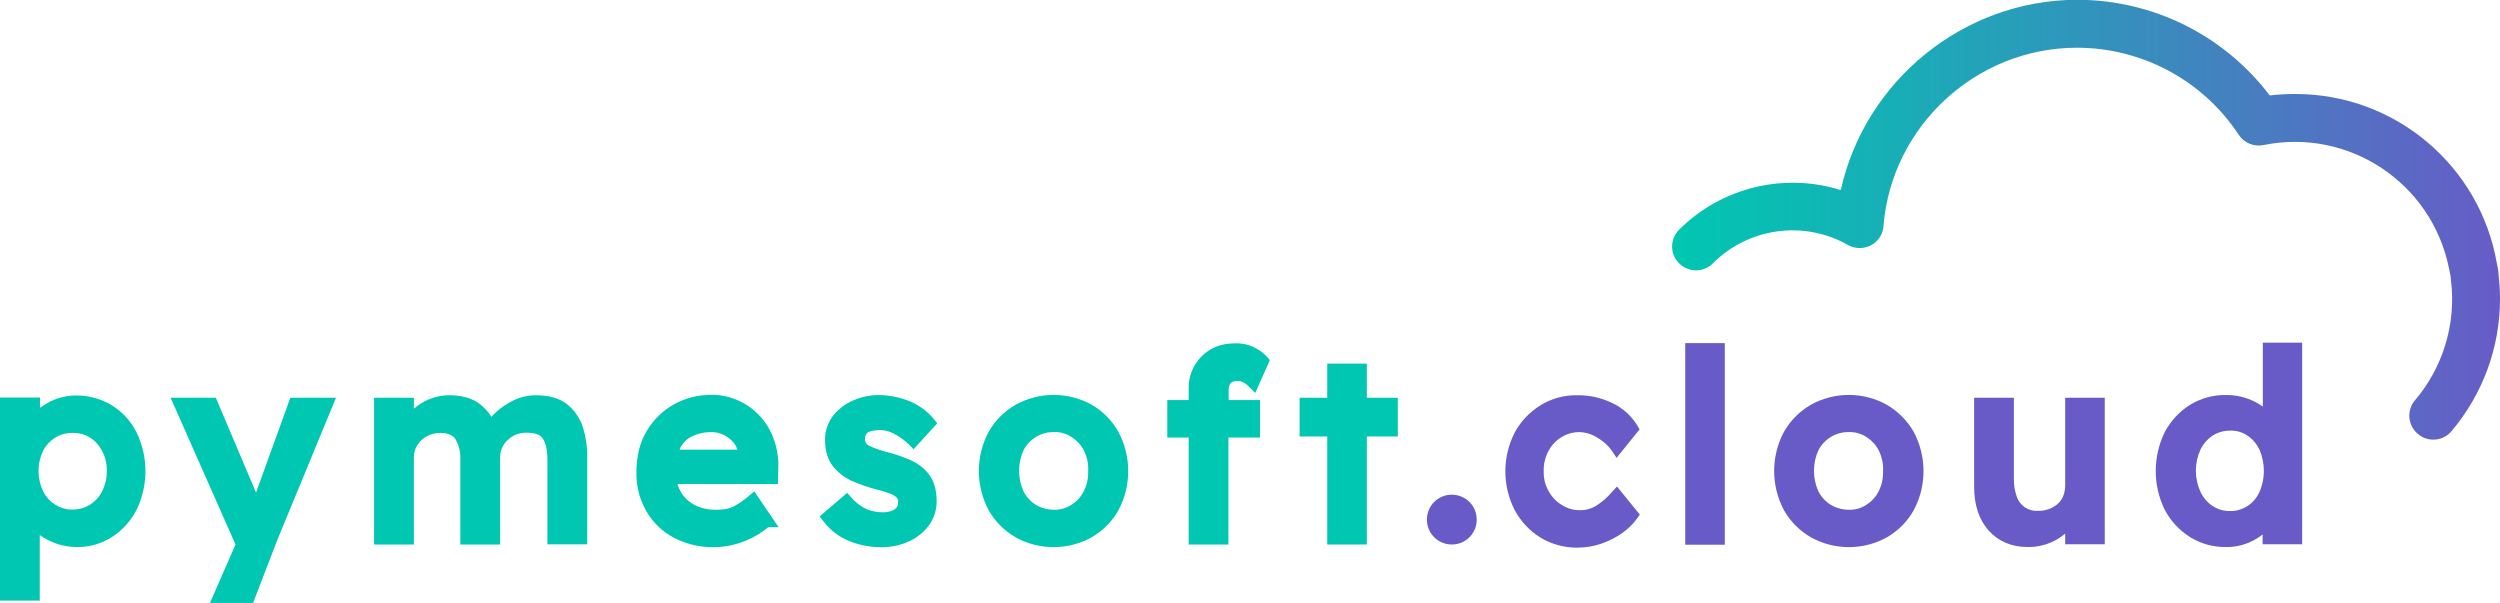 <?xml version="1.0" encoding="utf-8"?>
<!-- Generator: Adobe Illustrator 21.0.2, SVG Export Plug-In . SVG Version: 6.00 Build 0)  -->
<svg version="1.1" id="Capa_1" xmlns="http://www.w3.org/2000/svg" xmlns:xlink="http://www.w3.org/1999/xlink" x="0px" y="0px"
	 viewBox="0 0 1194.2 288" style="enable-background:new 0 0 1194.2 288;" xml:space="preserve">
<style type="text/css">
	.st0{clip-path:url(#SVGID_2_);}
	.st1{fill:url(#SVGID_3_);}
	.st2{clip-path:url(#SVGID_5_);}
	.st3{fill:#00C7B1;}
	.st4{fill:#685BC7;}
</style>
<title>Logo</title>
<g>
	<defs>
		<path id="SVGID_1_" d="M1170.8,132.3c0,0.1,0,0.3,0,0.4C1170.8,132.6,1170.8,132.4,1170.8,132.3 M879.3,90.8
			c-27.2-8.5-56.9-1.3-77.2,18.9c-4.5,4.5-4.5,11.7,0,16.1s11.7,4.5,16.1,0c17.1-17.1,43.5-20.7,64.5-8.8c5.5,3.1,12.5,1.2,15.6-4.3
			c0.8-1.4,1.3-3,1.4-4.7c3.8-47.8,44.4-85.2,92.4-85.2c31.1,0,60.2,15.6,77.3,41.6c2.6,3.9,7.2,5.8,11.8,4.9
			c40.7-8.3,80.3,18,88.6,58.7c0.1,0.7,0.3,1.3,0.4,2c0,0.1,0.1,0.3,0.1,0.4c0.2,0.9,0.4,2,0.4,2.5s0,0.8,0.1,1.2
			c2.5,20.6-3.8,41.3-17.2,57.1c-4.1,4.8-3.5,12,1.4,16.1c4.8,4.1,12,3.5,16.1-1.4c14.9-17.7,23.1-40,23.1-63.1
			c0-3.6-0.2-7.2-0.6-10.8c-0.1-2.1-0.4-4.2-0.9-6.2c-8.1-46.8-48.8-81-96.4-80.9c-4,0-8.1,0.2-12.1,0.7
			c-21.8-28.8-55.9-45.7-92-45.7C937.7,0,890.8,38.8,879.3,90.8"/>
	</defs>
	<clipPath id="SVGID_2_">
		<use xlink:href="#SVGID_1_"  style="overflow:visible;"/>
	</clipPath>
	<g class="st0">
		
			<linearGradient id="SVGID_3_" gradientUnits="userSpaceOnUse" x1="318.003" y1="-290.091" x2="319.003" y2="-290.091" gradientTransform="matrix(395.34 0 0 395.34 -124920.93 114789.617)">
			<stop  offset="0" style="stop-color:#00C7B1"/>
			<stop  offset="0.25" style="stop-color:#16B0B6"/>
			<stop  offset="0.78" style="stop-color:#4F75C2"/>
			<stop  offset="1" style="stop-color:#685BC7"/>
		</linearGradient>
		<rect x="797.7" class="st1" width="396.5" height="210"/>
	</g>
</g>
<g>
	<defs>
		<rect id="SVGID_4_" x="-85.8" y="-239.9" width="1366" height="768"/>
	</defs>
	<clipPath id="SVGID_5_">
		<use xlink:href="#SVGID_4_"  style="overflow:visible;"/>
	</clipPath>
	<g class="st2">
		<path class="st3" d="M53.4,193.6c-5.1-3.1-11-4.7-16.9-4.7c-4.8,0-9.6,1.2-13.8,3.6c-1.2,0.7-2.4,1.5-3.6,2.3v-4.9H0v97h19v-31.3
			c1.3,0.9,2.6,1.7,4,2.4c4.3,2.2,9,3.3,13.8,3.3c5.9,0.1,11.7-1.6,16.7-4.8c5-3.2,9-7.7,11.7-12.9c5.7-11.7,5.7-25.4,0-37.1
			C62.5,201.1,58.4,196.7,53.4,193.6 M51,225c0.1,3.3-0.7,6.5-2.1,9.5c-1.3,2.6-3.3,4.9-5.8,6.5c-2.5,1.6-5.4,2.4-8.4,2.4
			c-3,0.1-5.9-0.8-8.4-2.4c-2.5-1.6-4.5-3.8-5.8-6.5c-2.8-6-2.8-13,0-19c1.3-2.6,3.3-4.8,5.8-6.4c2.5-1.6,5.5-2.4,8.4-2.3
			c3-0.1,5.9,0.7,8.4,2.3c2.5,1.6,4.4,3.8,5.7,6.4C50.4,218.4,51.1,221.7,51,225"/>
		<polygon class="st3" points="122.3,235.3 103.1,190 81.5,190 112.5,260.1 100.3,288 120.9,288 132.4,258.1 160.5,190 138.7,190 		
			"/>
		<path class="st3" d="M270.9,193.1c-3.6-2.8-8.6-4.3-14.8-4.3c-3.7,0-7.4,0.8-10.7,2.4c-3.1,1.5-6,3.4-8.5,5.7
			c-0.8,0.7-1.5,1.5-2.2,2.2c-1.4-2.4-3.3-4.4-5.5-6.1c-3.7-2.8-8.6-4.2-14.6-4.2c-4.8,0-9.6,1.4-13.6,4c-1.1,0.7-2.2,1.5-3.3,2.4
			V190h-19v70.1h19v-41.6c0-2,0.5-4.1,1.6-5.8c1.1-1.8,2.7-3.3,4.6-4.3c2-1.1,4.3-1.7,6.7-1.6c3.3,0,5.6,1,6.9,2.9
			c1.7,2.8,2.5,6.1,2.4,9.4v41h19v-41.4c-0.1-3.2,1.2-6.3,3.6-8.5c2.5-2.4,5.9-3.7,9.4-3.5c5.6,0,6.9,2.1,7.4,2.8
			c1.5,2.4,2.2,5.7,2.2,9.8v40.7h19v-41.4c0.1-4.9-0.6-9.7-2-14.4C277.1,199.9,274.5,196,270.9,193.1"/>
		<path class="st3" d="M357.6,237c-2,1.7-4.1,3.2-6.4,4.5c-2.2,1.4-5.3,2-9.2,2c-5.4,0-9.7-1.4-13.2-4.3c-2.5-2.1-4.3-4.9-5.2-8h48
			l0.2-8.5c0.1-6.2-1.4-12.3-4.3-17.7c-2.7-4.9-6.7-9.1-11.6-12c-4.9-2.9-10.5-4.5-16.2-4.4c-6.2,0-12.3,1.5-17.7,4.5
			c-5.4,3-9.9,7.4-13.1,12.8c-3.3,5.5-4.9,12.2-4.9,19.9c-0.1,6.4,1.5,12.7,4.7,18.3c3.1,5.4,7.6,9.8,13.1,12.7
			c10.7,5.6,23.4,6.1,34.6,1.4c3.9-1.6,7.4-3.7,10.6-6.4h4.9l-11.6-17.1L357.6,237z M329,209.3c3.3-2,7-2.9,10.8-2.9
			c4.3,0,8.3,2,10.9,5.4c0.7,0.9,1.2,1.9,1.6,3h-27.7C325.4,212.6,327,210.7,329,209.3"/>
		<path class="st3" d="M416.3,205.9c1.4-0.3,2.8-0.5,4.3-0.5c2.3,0.1,4.5,0.7,6.5,1.8c2.5,1.3,4.9,3,6.9,5l2.4,2.4l11.3-12.4
			l-1.7-2.1c-3.3-4-7.6-7-12.4-8.8c-4.3-1.6-8.9-2.5-13.5-2.6c-4.3,0-8.5,0.8-12.4,2.5c-3.8,1.6-7.1,4.1-9.7,7.3
			c-2.6,3.4-4,7.5-3.9,11.8c0,5.3,1.4,9.6,4.1,12.8c2.6,3.1,5.9,5.5,9.6,7c3.5,1.5,7.1,2.7,10.8,3.7c2.1,0.5,4.1,1.1,6.1,1.8
			c1.3,0.4,2.5,1.1,3.6,2c0.6,0.6,0.8,1.4,0.7,2.2c0.1,0.9-0.2,1.9-0.7,2.6c-0.7,0.8-1.6,1.4-2.6,1.7c-1.2,0.4-2.4,0.6-3.6,0.6
			c-3,0.1-6.1-0.5-8.8-1.8c-2.5-1.3-4.7-3-6.5-5.1l-2.1-2.4l-13.2,11.3l1.9,2.4c3.3,4.3,7.8,7.7,12.9,9.6c4.7,1.8,9.7,2.7,14.8,2.7
			c4.2,0,8.5-0.8,12.4-2.5c3.9-1.6,7.3-4.2,9.9-7.5c2.7-3.5,4.1-7.8,4-12.2c0-5.3-1.3-9.6-3.8-12.8c-2.4-3-5.5-5.3-9.1-6.8
			c-3.3-1.4-6.7-2.6-10.2-3.5c-3.1-0.7-6.1-1.8-9-3.1c-1.3-0.5-2.2-1.9-2.1-3.3c-0.1-0.9,0.2-1.8,0.7-2.5
			C414.3,206.6,415.2,206.1,416.3,205.9"/>
		<path class="st3" d="M521.4,193.3c-11.2-6.2-24.9-6.2-36.2,0c-5.4,3.1-9.8,7.5-12.9,12.9c-6.3,11.7-6.3,25.8,0,37.6
			c3.1,5.4,7.5,9.8,12.9,12.9c11.2,6.2,24.9,6.2,36.2,0c5.3-3.1,9.8-7.5,12.8-12.9c6.3-11.7,6.3-25.8,0-37.6
			C531.2,200.9,526.8,196.4,521.4,193.3 M503.4,243.5c-3,0-5.9-0.8-8.5-2.3c-2.6-1.6-4.6-3.8-6-6.5c-2.8-6.2-2.8-13.4,0-19.6
			c2.8-5.4,8.4-8.8,14.5-8.7c3-0.1,5.9,0.7,8.4,2.3c2.5,1.6,4.6,3.8,5.9,6.4c1.5,3,2.3,6.4,2.1,9.8v0.1c0.1,3.4-0.6,6.7-2.1,9.7
			c-1.4,2.7-3.4,4.9-6,6.5C509.2,242.8,506.3,243.6,503.4,243.5"/>
		<path class="st3" d="M599.6,166.2c-3-1.6-6.3-2.3-9.7-2.2c-6.4,0-11.8,2.1-15.9,6.2c-4.2,4.2-6.4,9.9-6.2,15.8v5.1h-10.2V209h10.2
			v51.1h19V209h15.1v-17.9h-15V186c0-1.1,0.3-2.2,1-3.1c0.5-0.6,1.8-0.9,3.6-0.9c0.8,0,1.7,0.2,2.4,0.7c0.9,0.4,1.7,1,2.4,1.7
			l3.3,3.3l7-15.7l-1.3-1.5C603.6,168.7,601.8,167.3,599.6,166.2"/>
		<polygon class="st3" points="652.9,173.7 634,173.7 634,190 620.8,190 620.8,208.5 634,208.5 634,260.1 652.9,260.1 652.9,208.5 
			667.7,208.5 667.7,190 652.9,190 		"/>
		<path class="st4" d="M769.9,235.1c-1.9,2.3-4.2,4.3-6.7,6c-2.6,1.8-5.6,2.7-8.7,2.6c-3,0-5.8-0.8-8.3-2.4
			c-2.7-1.6-4.9-3.9-6.4-6.6c-1.7-2.9-2.5-6.3-2.4-9.6c-0.1-3.4,0.7-6.7,2.3-9.7c1.4-2.7,3.6-5,6.2-6.6c2.6-1.6,5.6-2.4,8.6-2.4
			c3,0.1,5.9,1,8.4,2.6c2.7,1.5,5.1,3.6,6.9,6.1l2.4,3.6l11-13.6l-1.1-1.9c-2.8-4.5-6.8-8.2-11.6-10.5c-5.4-2.7-11.3-4-17.3-3.9
			c-6.2-0.1-12.2,1.6-17.5,4.9c-5.1,3.2-9.4,7.7-12.2,13c-5.9,11.6-5.9,25.3,0,36.9c2.9,5.4,7.1,9.9,12.2,13.1
			c5.2,3.2,11.3,4.9,17.5,4.9c4,0,8-0.6,11.7-1.9c3.5-1.2,6.9-2.9,9.9-5c2.7-1.9,5.1-4.2,7.1-6.9l1.4-2l-10.9-13.4L769.9,235.1z"/>
		<rect x="805" y="163.9" class="st4" width="18.9" height="96.3"/>
		<path class="st4" d="M901.2,193.3c-11.2-6.2-24.9-6.2-36.1,0c-5.4,3.1-9.8,7.5-12.9,12.9c-6.3,11.7-6.3,25.8,0,37.6
			c3.1,5.4,7.5,9.8,12.9,12.9c11.2,6.2,24.9,6.2,36.2,0c5.3-3.1,9.8-7.5,12.8-12.9c6.3-11.7,6.3-25.8,0-37.6
			C911,200.8,906.5,196.4,901.2,193.3 M883.1,243.5c-3,0-5.9-0.8-8.5-2.3c-2.6-1.6-4.6-3.8-6-6.5c-2.8-6.2-2.8-13.4,0-19.6
			c2.8-5.4,8.4-8.8,14.5-8.7c3-0.1,5.9,0.7,8.4,2.3c2.5,1.6,4.6,3.8,5.9,6.4c1.5,3,2.3,6.4,2.1,9.8v0.1c0.1,3.4-0.6,6.7-2.1,9.7
			c-1.4,2.7-3.4,4.9-6,6.5C889,242.8,886.1,243.6,883.1,243.5"/>
		<path class="st4" d="M986.5,231.6c0,4-1.2,7-3.6,9.1c-2.5,2.2-5.8,3.4-9.2,3.3c-4.7,0.4-9-2.5-10.4-7c-0.9-2.5-1.3-5.2-1.3-7.9
			V190H943v42.5c0,8.8,2.4,15.9,7,21c4.6,5.1,11,7.8,18.5,7.8c5.2,0.1,10.3-1.3,14.7-4c1.1-0.7,2.2-1.5,3.3-2.4v5.1h18.9V190h-18.9
			V231.6z"/>
		<path class="st4" d="M1080.9,163.9v30.3c-1.3-0.9-2.6-1.7-4-2.4c-4.3-2.1-9-3.2-13.8-3.1c-6-0.1-11.9,1.6-17,4.7
			c-5.1,3.2-9.2,7.7-12,12.9c-5.8,11.8-5.8,25.6,0,37.3c2.8,5.3,7,9.8,12.1,13c5.2,3.2,11.1,4.8,17.2,4.7c4.9,0.1,9.7-1.2,14-3.7
			c1.2-0.7,2.3-1.4,3.4-2.3v4.7h18.9v-96.3H1080.9z M1081.4,225c0,3.4-0.7,6.9-2.1,10c-1.2,2.7-3.2,5.1-5.7,6.7
			c-2.5,1.6-5.4,2.5-8.4,2.4c-2.9,0.1-5.8-0.8-8.3-2.4c-2.5-1.7-4.5-4-5.8-6.8c-2.9-6.4-2.9-13.7,0-20.1c1.3-2.7,3.3-5,5.8-6.7
			c2.5-1.6,5.4-2.4,8.3-2.4c3-0.1,5.9,0.7,8.4,2.4c2.5,1.7,4.4,4,5.7,6.7C1080.7,218,1081.4,221.5,1081.4,225"/>
		<path class="st4" d="M705.4,248.2c0,6.6-5.3,11.9-11.9,11.9c-6.6,0-11.9-5.3-11.9-11.9c0-6.6,5.3-11.9,11.9-11.9l0,0
			C700.1,236.3,705.4,241.6,705.4,248.2"/>
	</g>
</g>
</svg>

